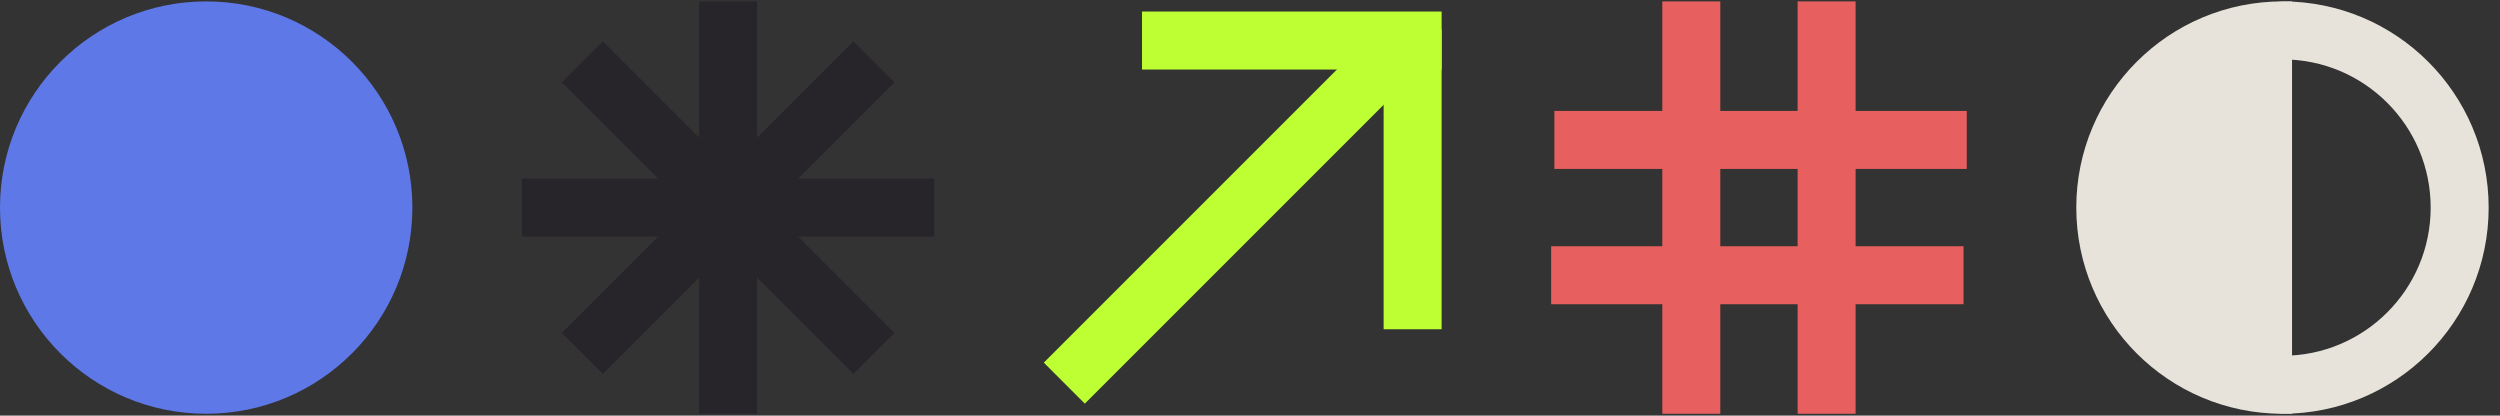 <?xml version="1.0" encoding="UTF-8"?> <svg xmlns="http://www.w3.org/2000/svg" width="776" height="129" viewBox="0 0 776 129" fill="none"><rect x="0" y="0" width="776" height="129" fill="#333333" stroke="none"/><circle cx="63.999" cy="64.434" r="64" fill="#5E78E8"></circle><rect x="216.999" y="0.434" width="18" height="128" fill="#28252A"></rect><rect x="161.999" y="73.434" width="18" height="128" transform="rotate(-90 161.999 73.434)" fill="#28252A"></rect><rect x="174.38" y="25.544" width="18" height="128" transform="rotate(-45 174.38 25.544)" fill="#28252A"></rect><rect x="264.89" y="12.816" width="18" height="128" transform="rotate(45 264.89 12.816)" fill="#28252A"></rect><rect x="354.479" y="21.58" width="18" height="93" transform="rotate(-90 354.479 21.58)" fill="#BEFF33"></rect><rect x="429.479" y="9.199" width="18" height="93" fill="#BEFF33"></rect><rect x="431.479" y="5.08" width="18" height="152" transform="rotate(45 431.479 5.08)" fill="#BEFF33"></rect><rect x="515.979" y="0.434" width="18" height="128" fill="#E85F5F"></rect><rect x="557.979" y="0.434" width="18" height="128" fill="#E85F5F"></rect><rect x="481.479" y="94.434" width="18" height="128" transform="rotate(-90 481.479 94.434)" fill="#E85F5F"></rect><rect x="482.479" y="52.434" width="18" height="128" transform="rotate(-90 482.479 52.434)" fill="#E85F5F"></rect><path d="M711.451 0.434C694.478 0.434 678.199 7.177 666.197 19.18C654.194 31.182 647.451 47.461 647.451 64.434C647.451 81.408 654.194 97.687 666.197 109.689C678.199 121.692 694.478 128.434 711.451 128.434L711.451 64.434V0.434Z" fill="#E7E3DA"></path><path d="M763.479 64.434C763.479 94.81 738.855 119.434 708.479 119.434C678.104 119.434 653.479 94.81 653.479 64.434C653.479 34.059 678.104 9.434 708.479 9.434C738.855 9.434 763.479 34.059 763.479 64.434Z" stroke="#E7E3DA" stroke-width="18"></path></svg> 